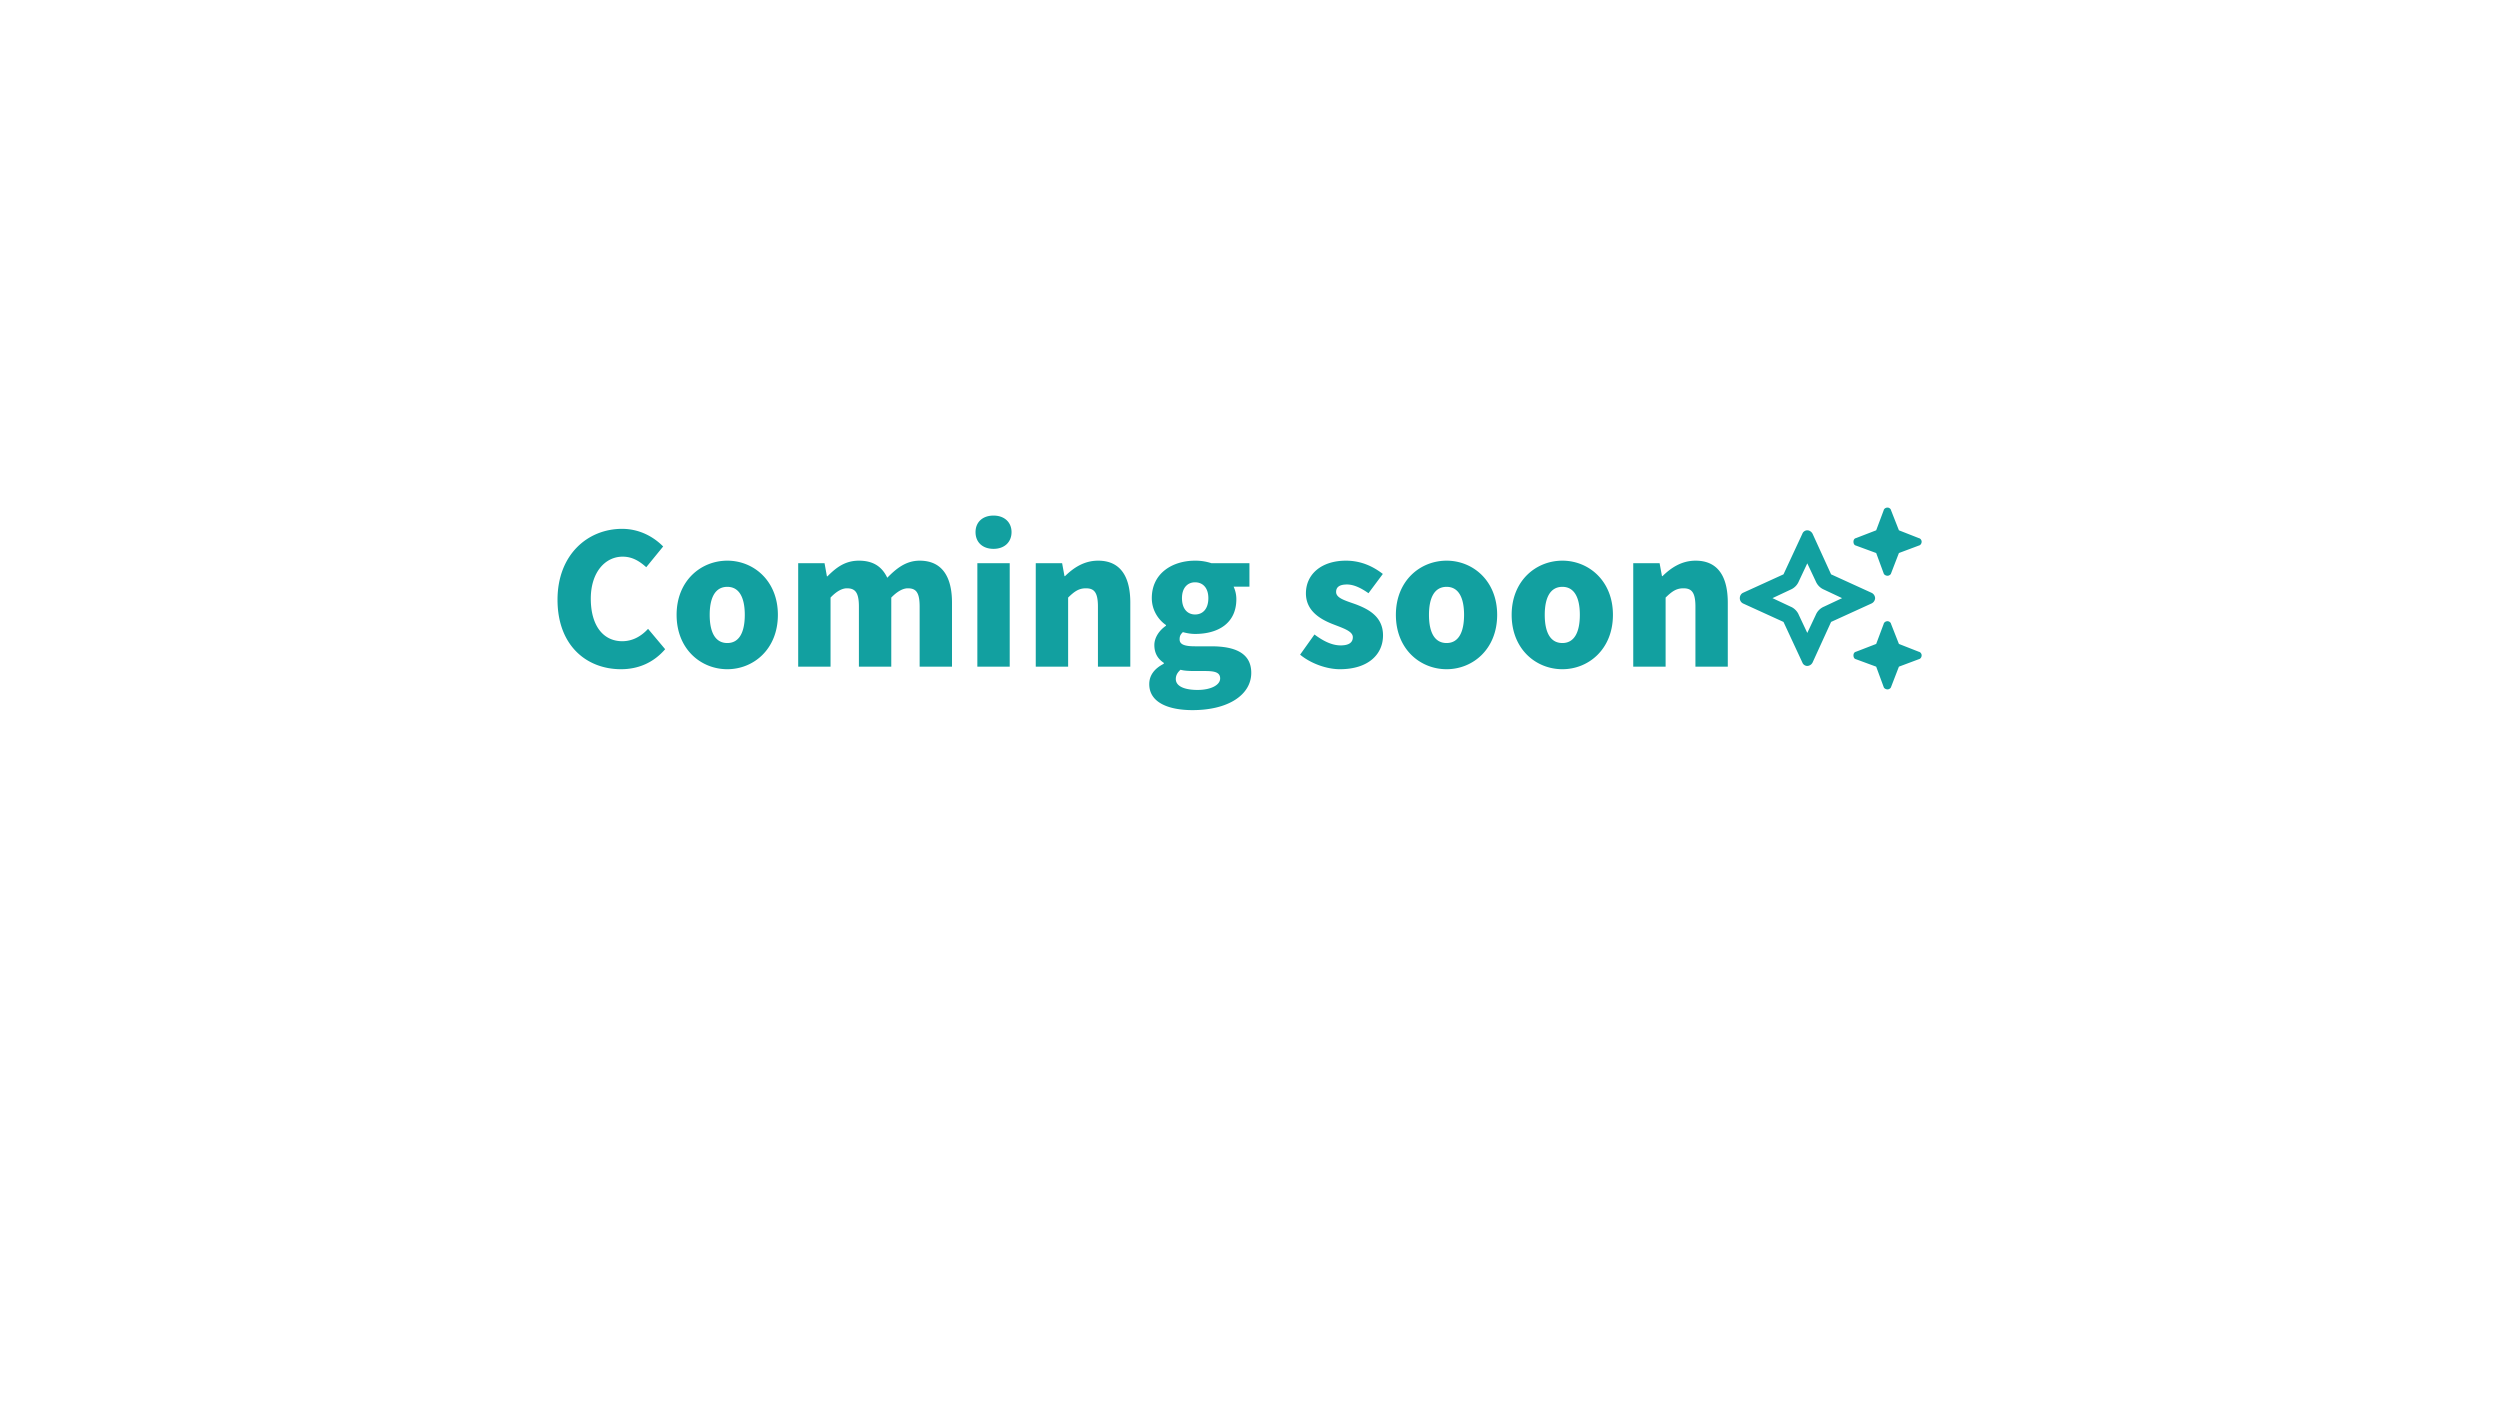 <svg width="165" height="93" viewBox="0 0 165 93" fill="#fff" fill-rule="evenodd" clip-rule="evenodd" xmlns="http://www.w3.org/2000/svg">
<g filter="url(#a)">
<path d="M43.5 24C34.94 24 28 30.94 28 39.5c0 6.906 4.516 12.757 10.757 14.76.488.157.809.636.733 1.143l-.638 4.251c-.131.875.855 1.477 1.573.96l7.536-5.425a1 1 0 01.584-.189H121.5c8.56 0 15.5-6.94 15.5-15.5 0-8.56-6.94-15.5-15.5-15.5h-78z"/></g><path d="M40.984 44.168c1.164 0 2.16-.444 2.916-1.32l-1.128-1.344c-.42.456-.984.816-1.704.816-1.26 0-2.076-1.032-2.076-2.808 0-1.74.948-2.772 2.1-2.772.636 0 1.104.288 1.56.696l1.116-1.368c-.612-.624-1.548-1.164-2.712-1.164-2.268 0-4.26 1.704-4.26 4.68 0 3.024 1.92 4.584 4.188 4.584zm7.02 0c1.728 0 3.336-1.32 3.336-3.588 0-2.256-1.608-3.576-3.336-3.576-1.74 0-3.348 1.32-3.348 3.576 0 2.268 1.608 3.588 3.348 3.588zm0-1.728c-.804 0-1.164-.72-1.164-1.86 0-1.128.36-1.848 1.164-1.848.792 0 1.152.72 1.152 1.848 0 1.14-.36 1.86-1.152 1.86zM52.68 44h2.136v-4.56c.396-.42.768-.612 1.08-.612.54 0 .792.264.792 1.212V44h2.136v-4.56c.408-.42.78-.612 1.092-.612.54 0 .78.264.78 1.212V44h2.136v-4.224c0-1.704-.648-2.772-2.136-2.772-.912 0-1.548.528-2.136 1.128-.348-.732-.924-1.128-1.872-1.128-.924 0-1.512.468-2.076 1.032h-.036l-.156-.864h-1.74V44zm11.825 0h2.136v-6.828h-2.136V44zm1.068-7.776c.708 0 1.188-.432 1.188-1.104 0-.66-.48-1.092-1.188-1.092-.72 0-1.188.432-1.188 1.092 0 .672.468 1.104 1.188 1.104zM68.36 44h2.136v-4.56c.408-.396.696-.612 1.176-.612.54 0 .792.264.792 1.212V44H74.6v-4.224c0-1.704-.636-2.772-2.124-2.772-.924 0-1.62.468-2.184 1.02h-.036l-.156-.852h-1.74V44zm10.347 2.868c2.376 0 3.876-1.02 3.876-2.46 0-1.236-.96-1.752-2.64-1.752h-1.08c-.733 0-1.008-.144-1.008-.456 0-.24.072-.336.215-.48.3.084.577.12.805.12 1.511 0 2.724-.696 2.724-2.292a1.97 1.97 0 00-.18-.828h1.044v-1.548h-2.508a3.344 3.344 0 00-1.08-.168c-1.477 0-2.856.816-2.856 2.472 0 .804.444 1.44.935 1.776v.048c-.455.312-.767.792-.767 1.272 0 .576.264.936.624 1.176v.06c-.637.324-.96.78-.96 1.344 0 1.224 1.284 1.716 2.856 1.716zm.168-6.312c-.493 0-.865-.36-.865-1.08 0-.684.372-1.044.864-1.044.505 0 .877.36.877 1.044 0 .72-.373 1.08-.877 1.08zm.168 4.98c-.865 0-1.44-.24-1.44-.72 0-.228.096-.42.312-.612.215.06.48.084.971.084h.648c.636 0 .996.084.996.492 0 .432-.612.756-1.487.756zm9.392-1.368c1.86 0 2.844-.972 2.844-2.232 0-1.236-.948-1.728-1.8-2.052-.708-.252-1.296-.408-1.296-.816 0-.324.228-.492.72-.492.444 0 .924.228 1.416.576l.948-1.272c-.576-.444-1.368-.876-2.436-.876-1.596 0-2.64.876-2.64 2.16 0 1.14.924 1.692 1.74 2.016.696.276 1.356.468 1.356.876 0 .336-.24.54-.804.54-.54 0-1.104-.252-1.728-.72l-.948 1.332c.696.576 1.74.96 2.628.96zm7.041 0c1.728 0 3.336-1.32 3.336-3.588 0-2.256-1.608-3.576-3.336-3.576-1.74 0-3.348 1.32-3.348 3.576 0 2.268 1.608 3.588 3.348 3.588zm0-1.728c-.804 0-1.164-.72-1.164-1.86 0-1.128.36-1.848 1.164-1.848.792 0 1.152.72 1.152 1.848 0 1.14-.36 1.86-1.152 1.86zm7.641 1.728c1.728 0 3.336-1.32 3.336-3.588 0-2.256-1.608-3.576-3.336-3.576-1.74 0-3.348 1.32-3.348 3.576 0 2.268 1.608 3.588 3.348 3.588zm0-1.728c-.804 0-1.164-.72-1.164-1.86 0-1.128.36-1.848 1.164-1.848.792 0 1.152.72 1.152 1.848 0 1.14-.36 1.86-1.152 1.86zm4.677 1.56h2.136v-4.56c.408-.396.696-.612 1.176-.612.54 0 .792.264.792 1.212V44h2.136v-4.224c0-1.704-.636-2.772-2.124-2.772-.924 0-1.62.468-2.184 1.02h-.036l-.156-.852h-1.74V44zm14.698-8.484l1.336-.516.492-1.313c.024-.117.141-.187.258-.187.094 0 .211.07.234.188l.516 1.312 1.313.516c.117.023.187.14.187.234 0 .117-.07.234-.187.258l-1.313.492-.516 1.336c-.023.094-.14.164-.234.164-.117 0-.234-.07-.258-.164l-.492-1.336-1.336-.492c-.117-.024-.164-.14-.164-.258 0-.094.047-.21.164-.234zm-3.539-.282a.353.353 0 01.328-.234c.141 0 .281.094.352.234l1.219 2.672 2.671 1.219a.41.41 0 01.235.352.41.41 0 01-.235.351l-2.671 1.219-1.219 2.672a.411.411 0 01-.352.234.353.353 0 01-.328-.234l-1.242-2.672-2.672-1.219a.386.386 0 01-.211-.351c0-.141.07-.282.211-.352l2.672-1.219 1.242-2.672zm-.234 3.141a1.014 1.014 0 01-.539.54l-1.196.562 1.196.562c.234.094.445.305.539.54l.562 1.194.563-1.195a1.01 1.01 0 01.539-.539l1.195-.562-1.195-.563a1.01 1.01 0 01-.539-.539l-.563-1.195-.562 1.195zm5.601 2.813c.024-.118.141-.188.258-.188.094 0 .211.07.234.188l.516 1.312 1.313.516c.117.023.187.14.187.234 0 .117-.07.234-.187.258l-1.313.492-.516 1.336c-.023.094-.14.164-.234.164-.117 0-.234-.07-.258-.164L123.828 44l-1.336-.492c-.117-.024-.164-.14-.164-.258 0-.094.047-.21.164-.234l1.336-.516.492-1.313z" fill="#12a0a0"/>
<filter id="a" x="0" y="0" width="165" height="92.805" filterUnits="userSpaceOnUse" color-interpolation-filters="sRGB">
<feFlood flood-opacity="0" result="BackgroundImageFix"/>
<feColorMatrix in="SourceAlpha" values="0 0 0 0 0 0 0 0 0 0 0 0 0 0 0 0 0 0 127 0" result="hardAlpha"/>
<feMorphology radius="8" operator="dilate" in="SourceAlpha" result="b"/>
<feOffset dy="4"/>
<feGaussianBlur stdDeviation="10"/>
<feComposite in2="hardAlpha" operator="out"/>
<feColorMatrix values="0 0 0 0 0.071 0 0 0 0 0.627 0 0 0 0 0.627 0 0 0 0.08 0"/>
<feBlend in2="BackgroundImageFix" result="b"/>
<feColorMatrix in="SourceAlpha" values="0 0 0 0 0 0 0 0 0 0 0 0 0 0 0 0 0 0 127 0" result="hardAlpha"/>
<feMorphology radius="2" in="SourceAlpha" result="c"/><feOffset dy="4"/>
<feGaussianBlur stdDeviation="5"/>
<feComposite in2="hardAlpha" operator="out"/>
<feColorMatrix values="0 0 0 0 0.071 0 0 0 0 0.627 0 0 0 0 0.627 0 0 0 0.24 0"/>
<feBlend in2="b" result="c"/>
<feBlend in="SourceGraphic" in2="c" result="shape"/>
</filter>
</svg>

